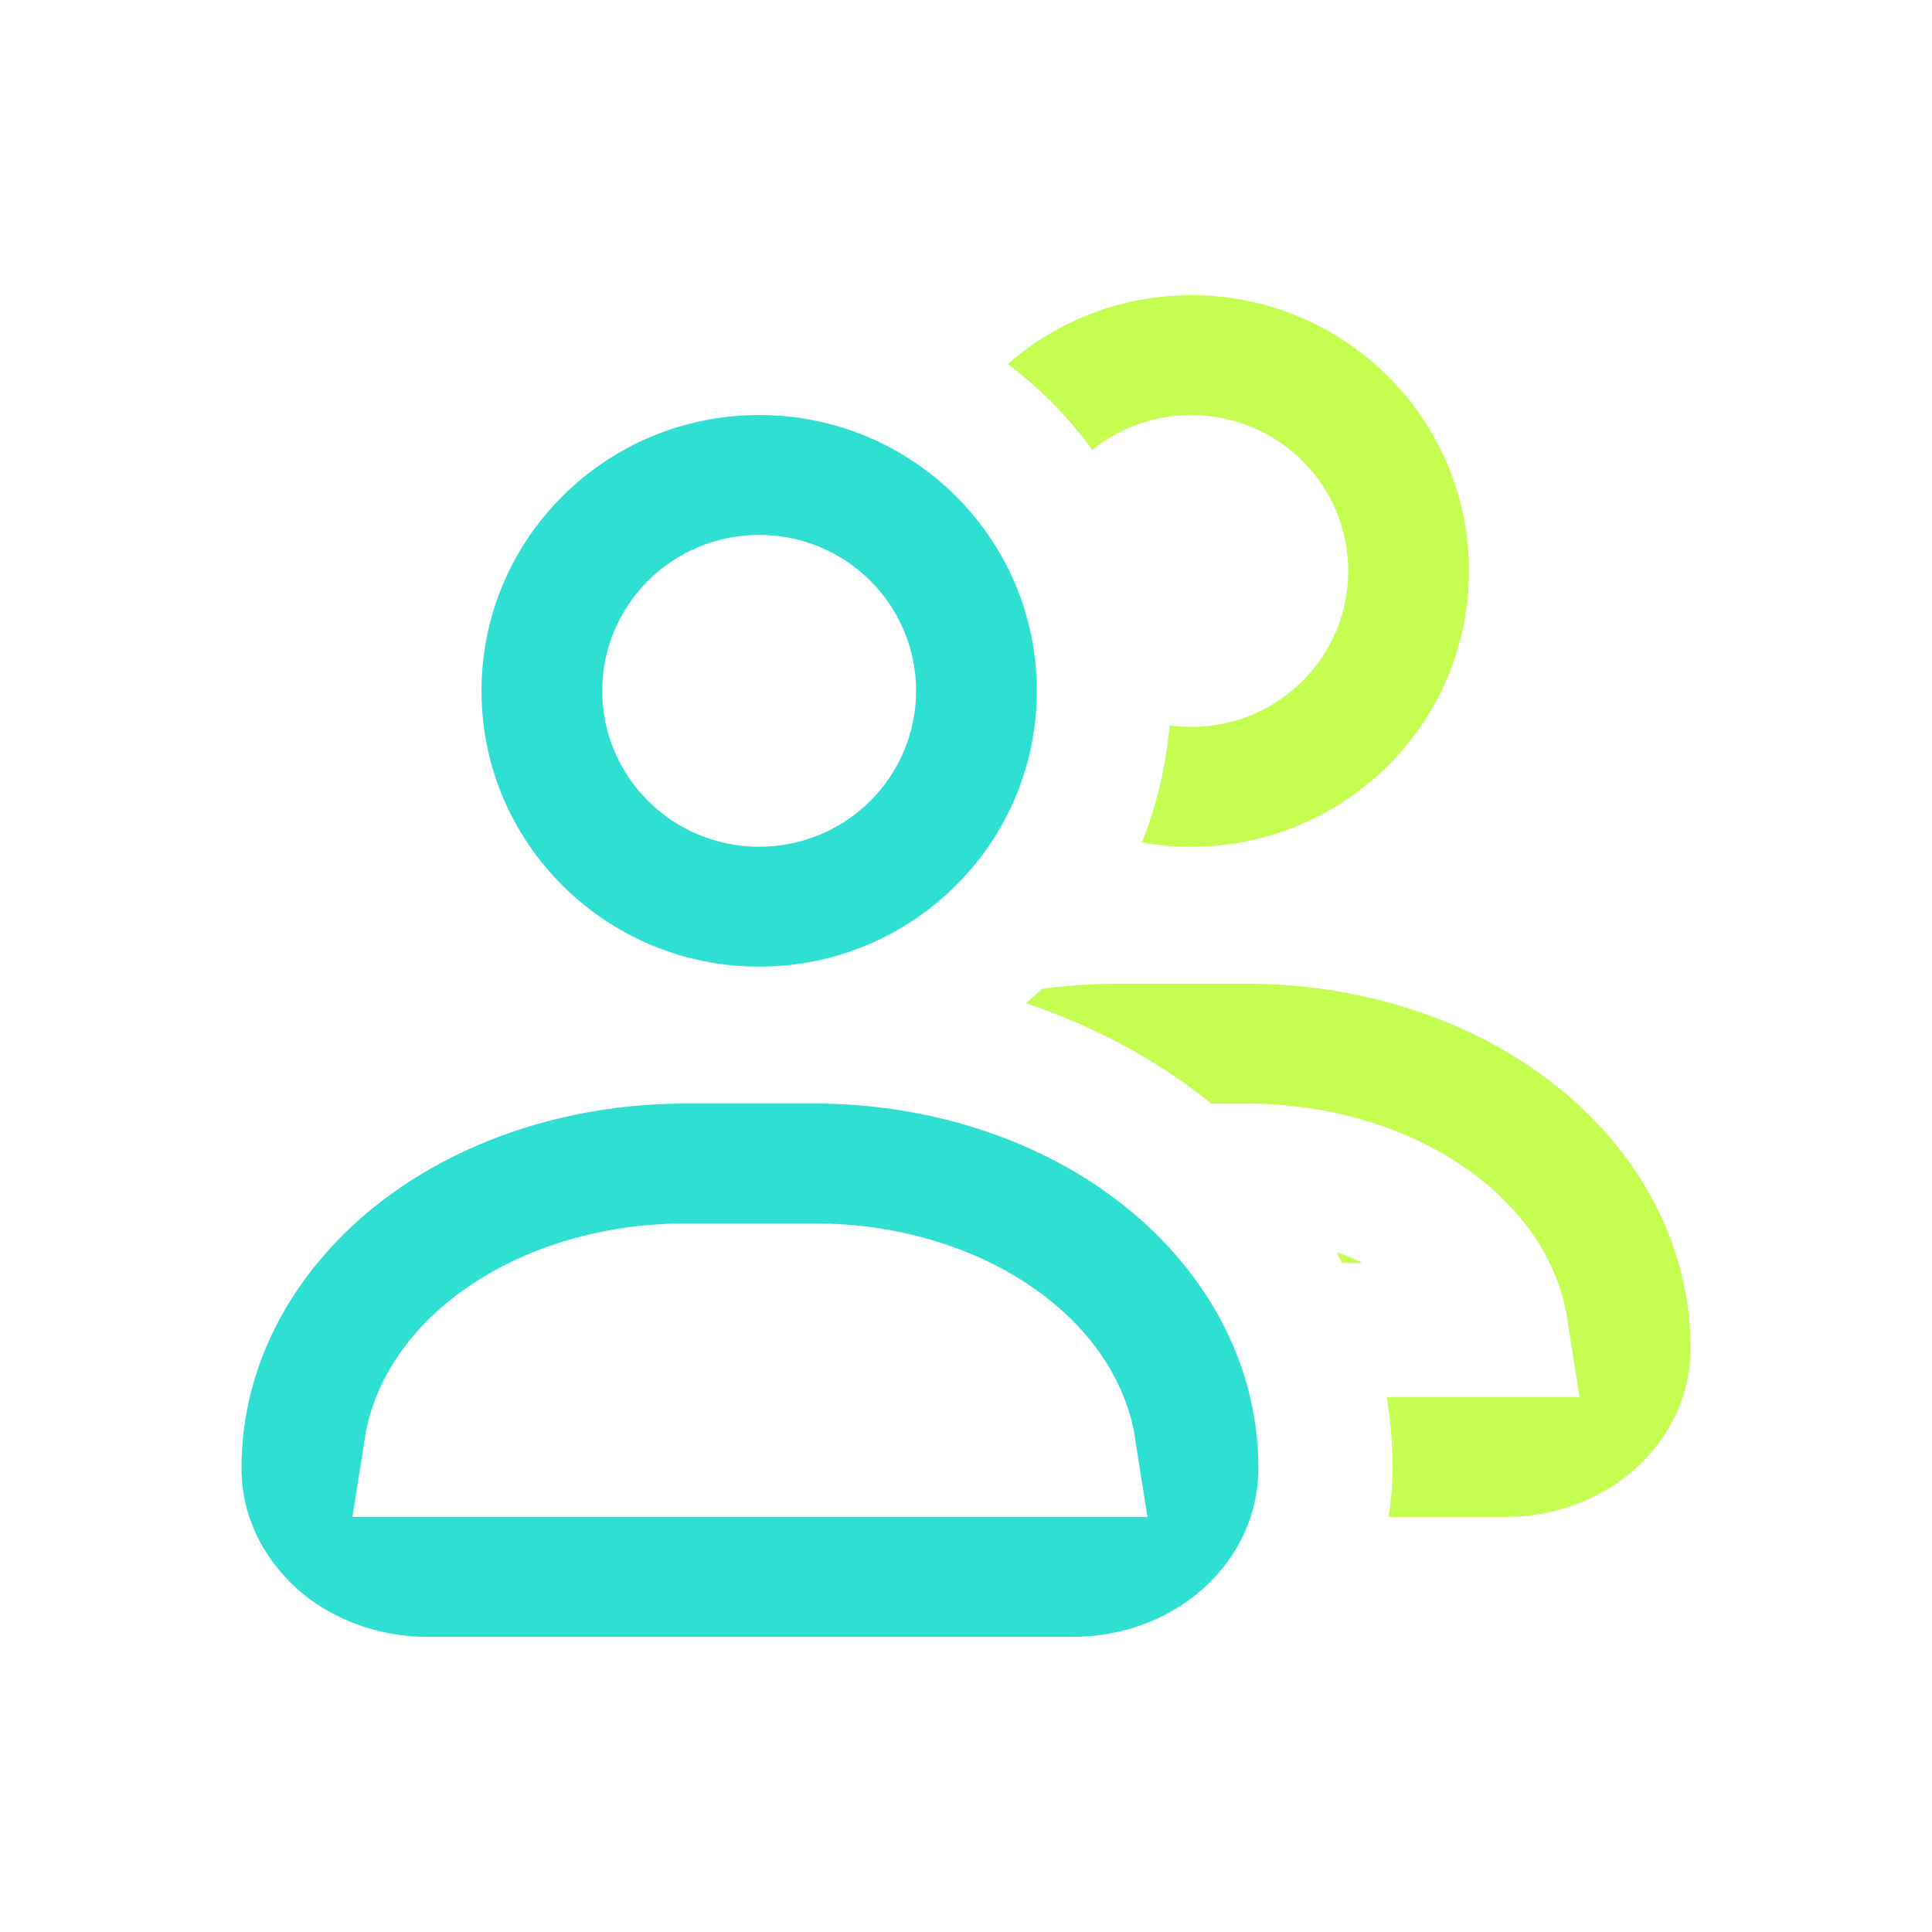 <svg width="72" height="72" viewBox="0 0 72 72" fill="none" xmlns="http://www.w3.org/2000/svg">
<rect width="72" height="72" fill="white"/>
<path d="M56.101 52.065H32.02C31.38 52.065 30.776 51.868 30.313 51.529C29.869 51.19 29.602 50.724 29.602 50.245C29.602 47.831 30.864 45.503 33.123 43.795C35.382 42.087 38.441 41.128 41.642 41.128H46.462C49.663 41.128 52.722 42.087 54.981 43.795C57.239 45.503 58.502 47.817 58.502 50.245C58.502 50.724 58.253 51.19 57.791 51.529C57.346 51.868 56.742 52.065 56.101 52.065Z" fill="#C5FD51"/>
<path d="M26.095 57.089L26.114 57.103L26.133 57.117L26.167 57.142C26.167 57.142 26.167 57.142 26.167 57.142C27.898 58.41 29.974 59.033 32.02 59.033H56.101C58.1 59.033 60.216 58.436 61.992 57.102C63.938 55.653 65.5 53.241 65.5 50.245C65.5 45.263 62.89 41.026 59.212 38.245C55.585 35.502 50.989 34.16 46.462 34.16H41.642C37.115 34.16 32.519 35.502 28.892 38.245C25.208 41.03 22.604 45.284 22.604 50.245C22.604 53.386 24.32 55.737 26.061 57.063L26.061 57.063L26.095 57.089ZM55.95 49.565H32.155C32.357 48.266 33.144 46.913 34.631 45.789C36.401 44.451 38.912 43.628 41.642 43.628H46.462C49.192 43.628 51.703 44.451 53.473 45.789C54.963 46.916 55.749 48.26 55.95 49.565Z" fill="#C5FD51" stroke="white" stroke-width="5"/>
<path d="M44.396 34.057C51.475 34.057 57.243 28.352 57.243 21.279C57.243 14.206 51.475 8.5 44.396 8.5C37.317 8.5 31.549 14.206 31.549 21.279C31.549 28.352 37.317 34.057 44.396 34.057ZM47.745 21.279C47.745 23.092 46.261 24.589 44.396 24.589C42.531 24.589 41.047 23.092 41.047 21.279C41.047 19.466 42.531 17.968 44.396 17.968C46.261 17.968 47.745 19.466 47.745 21.279Z" fill="#C5FD51" stroke="white" stroke-width="5"/>
<path d="M39.997 56.532H15.916C15.276 56.532 14.672 56.334 14.209 55.995C13.764 55.657 13.498 55.191 13.498 54.711C13.498 52.298 14.761 49.969 17.019 48.262C19.278 46.554 22.337 45.594 25.538 45.594H30.358C33.559 45.594 36.618 46.554 38.877 48.262C41.136 49.969 42.398 52.284 42.398 54.711C42.398 55.191 42.149 55.657 41.687 55.995C41.242 56.334 40.638 56.532 39.997 56.532Z" fill="white"/>
<path d="M9.991 61.556L10.01 61.57L10.029 61.584L10.063 61.609C10.063 61.609 10.063 61.609 10.063 61.609C11.794 62.877 13.87 63.5 15.916 63.5H39.997C41.996 63.5 44.112 62.902 45.888 61.568C47.834 60.12 49.396 57.707 49.396 54.711C49.396 49.73 46.786 45.492 43.108 42.712C39.481 39.969 34.885 38.626 30.358 38.626H25.538C21.011 38.626 16.415 39.969 12.788 42.712C9.104 45.497 6.5 49.751 6.5 54.711C6.5 57.853 8.216 60.203 9.957 61.53L9.957 61.53L9.991 61.556ZM39.846 54.032H16.051C16.253 52.732 17.04 51.38 18.527 50.256C20.297 48.918 22.808 48.094 25.538 48.094H30.358C33.088 48.094 35.599 48.918 37.369 50.256C38.859 51.383 39.645 52.727 39.846 54.032Z" fill="#2FDFD2" stroke="white" stroke-width="5"/>
<path d="M28.292 38.524C35.371 38.524 41.139 32.818 41.139 25.745C41.139 18.672 35.371 12.967 28.292 12.967C21.213 12.967 15.445 18.672 15.445 25.745C15.445 32.818 21.213 38.524 28.292 38.524ZM31.641 25.745C31.641 27.558 30.157 29.056 28.292 29.056C26.427 29.056 24.943 27.558 24.943 25.745C24.943 23.933 26.427 22.435 28.292 22.435C30.157 22.435 31.641 23.933 31.641 25.745Z" fill="#2FDFD2" stroke="white" stroke-width="5"/>
</svg>
